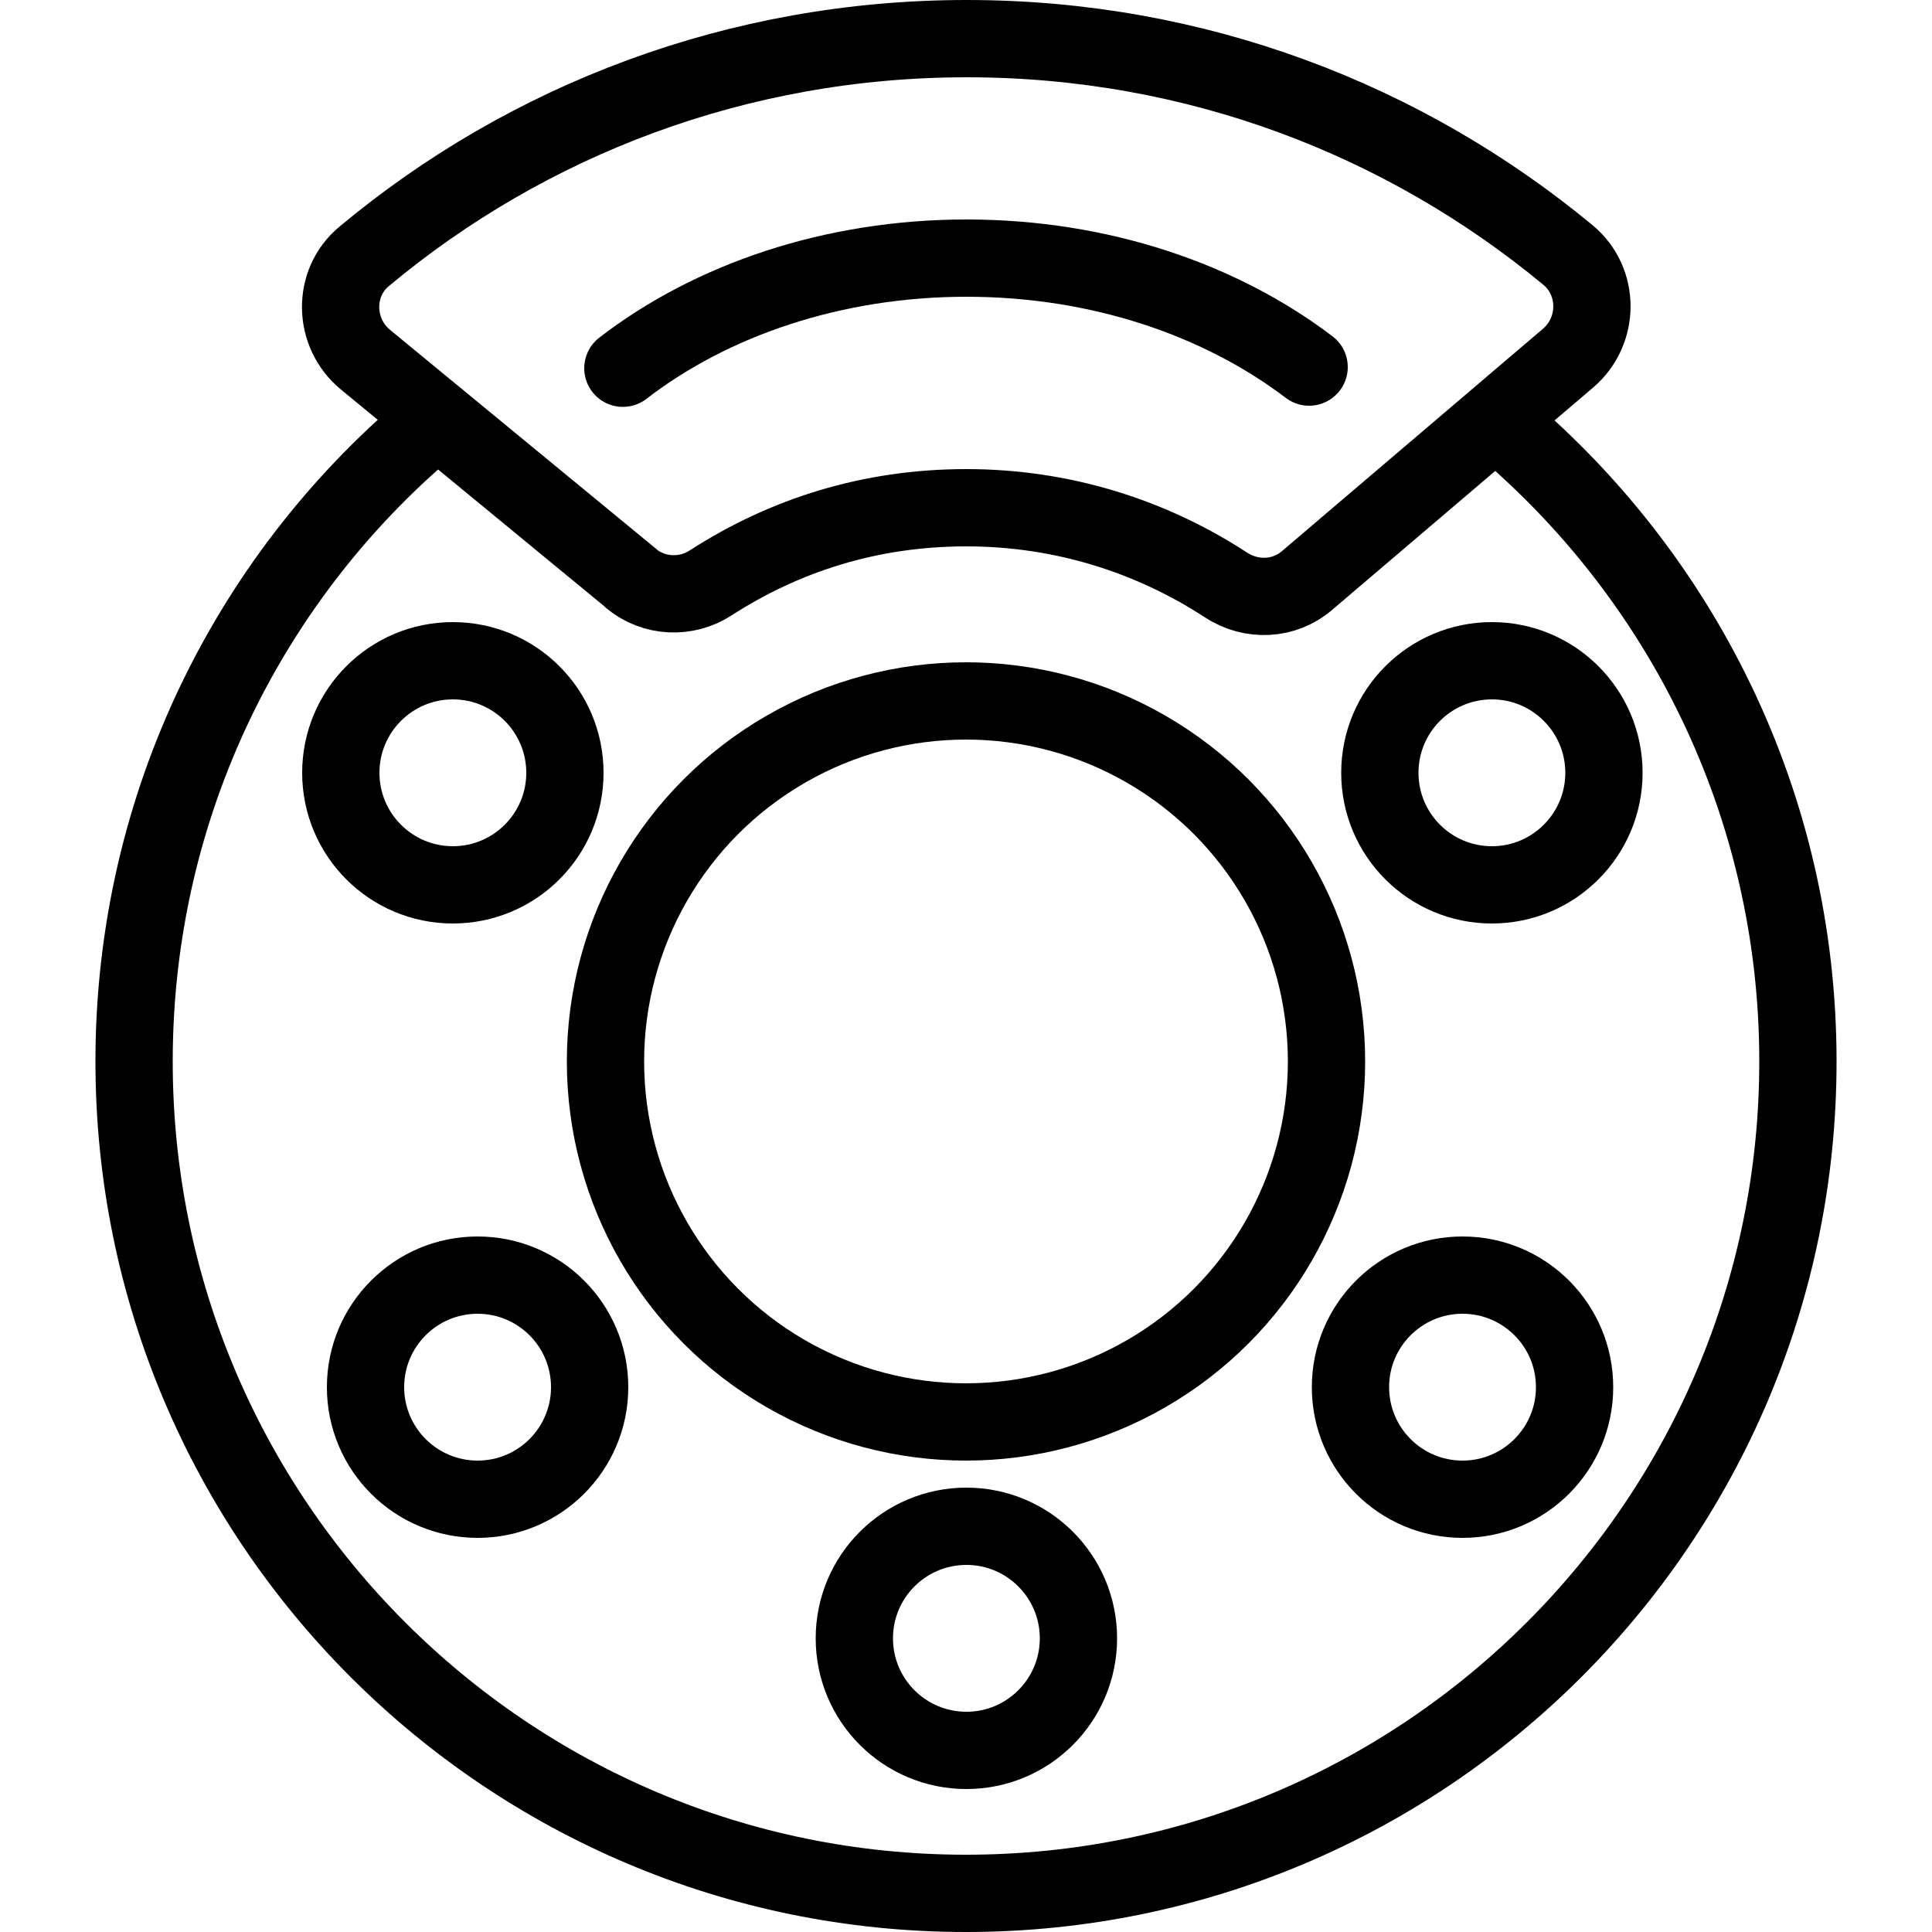 <?xml version="1.0" encoding="UTF-8"?>
<svg id="Layer_2" data-name="Layer 2" xmlns="http://www.w3.org/2000/svg" xmlns:xlink="http://www.w3.org/1999/xlink" viewBox="0 0 50 50">
  <defs>
    <style>
      .cls-1, .cls-2, .cls-3 {
        fill: none;
      }

      .cls-2 {
        stroke: #000;
        stroke-linecap: round;
        stroke-linejoin: round;
        stroke-width: 2px;
      }

      .cls-3 {
        clip-path: url(#clippath);
      }
    </style>
    <clipPath id="clippath">
      <rect class="cls-1" width="50" height="50"/>
    </clipPath>
  </defs>
  <g id="Layer_1-2" data-name="Layer 1">
    <g class="cls-3">
      <g>
        <path class="cls-2" d="m16.35,14.98l-6.89-5.67c-.84-.69-.87-1.99-.03-2.68C13.65,3.11,19.09,1,25.02,1s11.33,2.1,15.56,5.6c.83.69.82,1.97,0,2.67l-6.75,5.75c-.59.51-1.44.55-2.1.12-1.93-1.26-4.23-2-6.72-2s-4.7.71-6.61,1.94c-.64.42-1.48.38-2.07-.11Z"/>
        <path class="cls-2" d="m16.12,9.53c2.28-1.76,5.43-2.85,8.89-2.85s6.58,1.08,8.87,2.82"/>
        <path class="cls-2" d="m38.71,10.88c4.77,3.95,7.82,9.91,7.82,16.59,0,11.88-9.64,21.53-21.53,21.53S3.47,39.35,3.47,27.47c0-6.69,3.05-12.68,7.85-16.62"/>
        <circle class="cls-2" cx="25" cy="27.47" r="9.33"/>
        <circle class="cls-2" cx="25.01" cy="42.4" r="2.9"/>
        <circle class="cls-2" cx="38.61" cy="20" r="2.9"/>
        <circle class="cls-2" cx="11.72" cy="20" r="2.9"/>
        <circle class="cls-2" cx="37.85" cy="35.9" r="2.9"/>
        <circle class="cls-2" cx="12.36" cy="35.9" r="2.9"/>
      </g>
    </g>
  </g>
</svg>